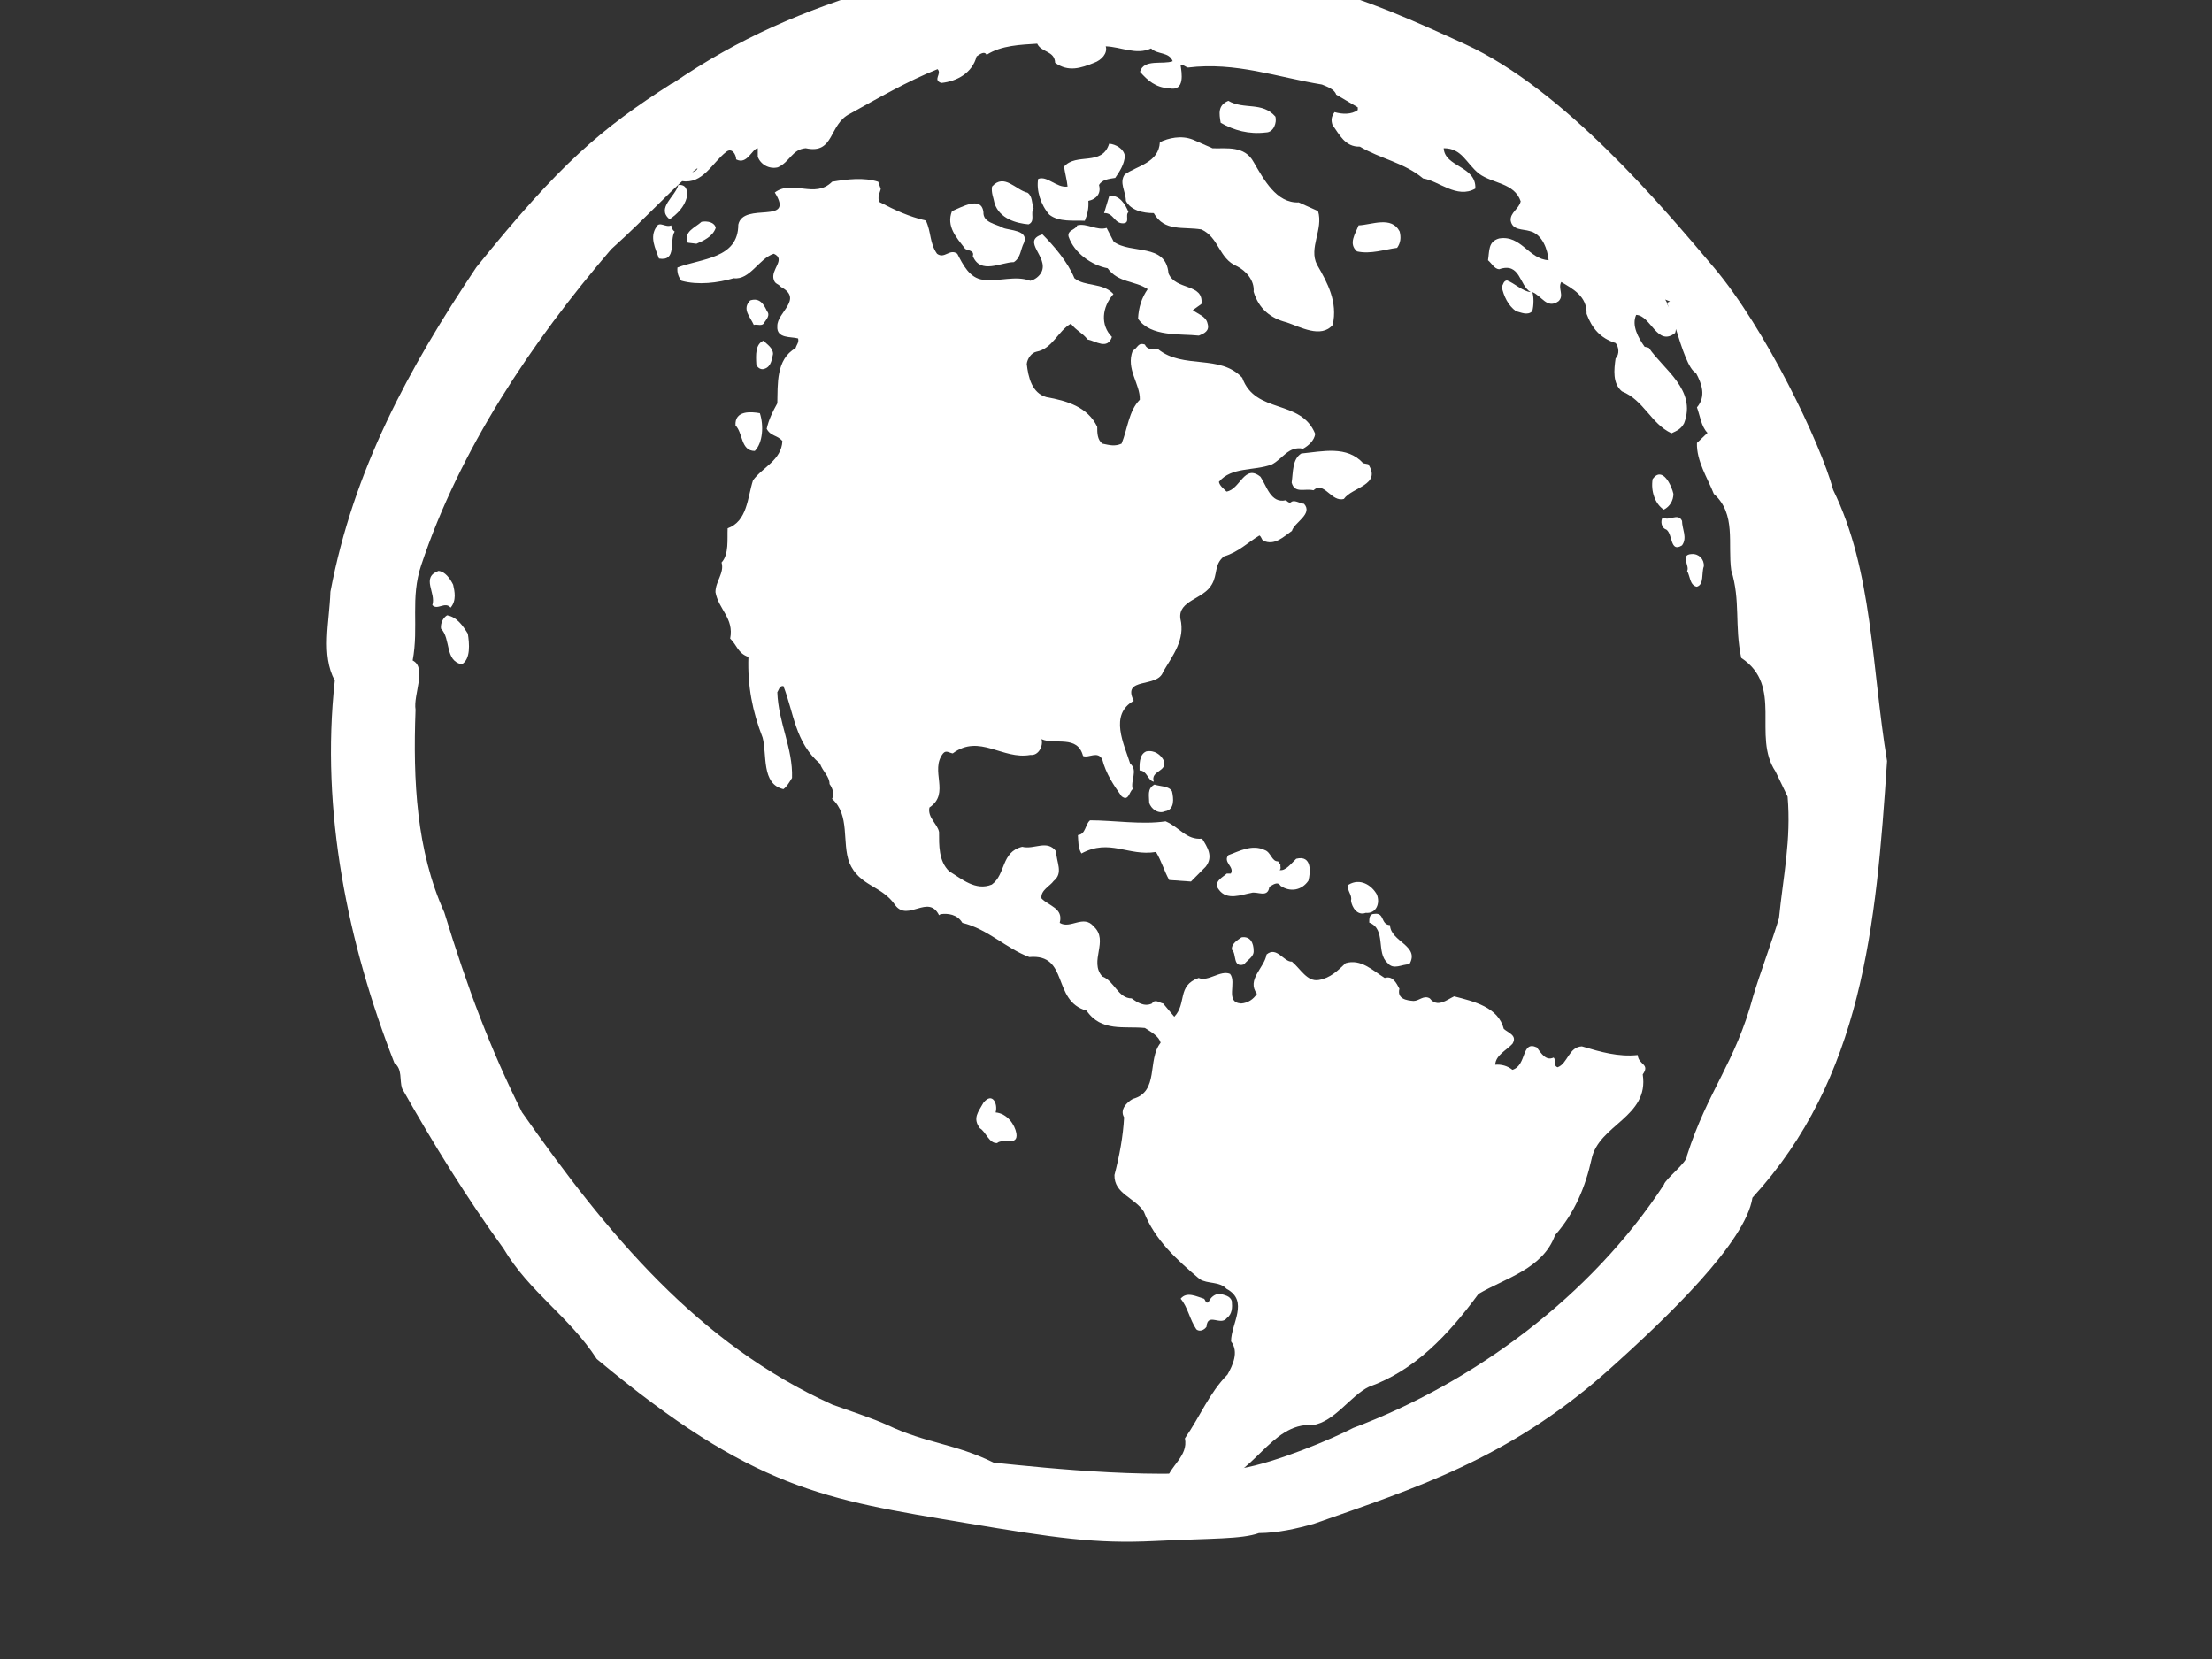 <?xml version="1.0"?><svg width="640" height="480" xmlns="http://www.w3.org/2000/svg">
 <rect width="100%" height="100%" fill="#333333" stroke="none"/>
 <title>globe wireframe lily</title>
 <defs>
  <clipPath clipPathUnits="userSpaceOnUse" id="clipPath4073">
   <path d="m369.12,209.3l204.88,0l0,-182.307l-204.88,0l0,182.307z" clip-rule="evenodd" id="path4075"/>
  </clipPath>
  <clipPath clipPathUnits="userSpaceOnUse" id="clipPath4079">
   <path d="m158,648l432,0l0,-648l-432,0l0,648z" id="path4081"/>
  </clipPath>
  <clipPath clipPathUnits="userSpaceOnUse" id="clipPath4085">
   <path d="m158,648.06l432,0l0,-648l-432,0l0,648z" id="path4087"/>
  </clipPath>
  <clipPath clipPathUnits="userSpaceOnUse" id="clipPath4103">
   <path d="m0,648l432,0l0,-648l-432,0l0,648z" id="path4105"/>
  </clipPath>
  <clipPath clipPathUnits="userSpaceOnUse" id="clipPath4111">
   <path d="m0,648.06l432,0l0,-648l-432,0l0,648z" id="path4113"/>
  </clipPath>
 </defs>
 <g>
  <title>Layer 1</title>
  <g externalResourcesRequired="false" id="g3995">
   <g clip-path="none" id="g4093">
    <path id="path4115" d="m530.402,141.768c-3.647,-13.577 -19.664,-46.794 -34.496,-64.352c-14.836,-17.558 -43.403,-51.542 -71.963,-64.613c-28.563,-13.071 -55.599,-25.415 -111.756,-24.47c-56.161,0.942 -56.416,6.405 -57.053,7.839c-22.937,6.975 -41.047,14.653 -60.585,27.992c-0.059,0 -0.1,-0.037 -0.163,-0.026c-20.566,13.175 -32.251,23.054 -56.553,53.169c-19.675,29.389 -35.569,58.625 -42.235,93.923c-0.289,8.84 -2.77,18.195 1.269,25.702c-4.154,37.645 3.736,76.023 17.245,110.647c2.378,1.761 1.428,4.953 2.219,7.347c8.726,15.491 18.879,31.943 29.351,46.321c7.457,12.613 19.038,19.643 26.969,31.94c45.379,37.835 65.863,40.601 106.748,47.457c25.963,4.357 37.615,6.059 54.526,5.232c16.915,-0.83 25.253,-0.51 30.317,-2.305c5.411,-0.037 10.923,-1.274 16.061,-2.744c29.033,-10.218 55.85,-18.597 84.321,-43.748c18.502,-16.493 40.466,-37.831 42.408,-50.544c31.73,-34.658 35.776,-78.112 38.95,-126.347c-4.494,-27.169 -4.128,-55.043 -15.58,-78.421zm-47.239,-54.562c-0.322,0.171 -0.618,0.302 -0.858,0.376c0.181,0.384 0.37,0.853 0.57,1.389c-0.251,-0.465 -0.496,-0.92 -0.699,-1.363c0.041,-0.007 0.081,-0.015 0.129,-0.026c-0.185,-0.387 -0.359,-0.722 -0.525,-0.923c0.436,0.182 0.921,0.365 1.383,0.547zm24.062,201.085c-5.182,19.353 -13.039,27.039 -19.142,46.083c0.244,1.81 -6.358,6.83 -6.658,8.379c-21.073,32.245 -55.003,57.307 -89.881,70.381c-6.111,3.21 -22.475,10.054 -32.458,11.73c-21.524,3.631 -56.183,-0.104 -71.574,-1.676c-11.367,-5.586 -19.271,-5.459 -30.794,-10.892c-3.965,-1.843 -11.541,-4.331 -15.813,-5.865c-39.053,-17.659 -65.172,-49.457 -89.884,-84.625c-9.151,-18.277 -15.813,-36.025 -22.471,-57.813c-8.086,-17.968 -9.085,-38.073 -8.323,-58.651c-0.714,-4.32 3.37,-12.144 -0.832,-14.244c1.831,-9.753 -0.758,-18.061 2.497,-27.65c11.134,-33.325 31.741,-64.296 54.929,-91.324c10.679,-9.582 18.946,-18.94 24.968,-23.464c-0.056,1.691 -7.254,1.91 -4.513,3.75c6.103,0.924 8.696,-5.221 12.813,-8.446c1.679,-1.382 2.9,0.767 2.9,2.149c3.203,1.691 4.576,-3.072 6.255,-3.225l0,2.458c0.762,2.149 3.203,3.687 5.796,3.072c3.51,-1.534 4.121,-5.225 8.086,-5.53c8.389,1.843 6.558,-6.911 12.813,-9.984c7.779,-4.297 16.475,-9.366 25.323,-12.899c1.372,1.382 -1.524,3.072 1.069,3.996c4.576,-0.462 9,-2.919 10.22,-7.679c0.914,-0.618 2.29,-1.691 2.896,-0.462c4.272,-2.767 9.92,-2.919 14.648,-3.225c1.221,2.61 5.034,1.996 5.186,5.526c3.814,2.763 7.476,1.538 11.289,0c2.134,-0.767 3.965,-2.763 3.355,-4.759c4.424,0.153 8.848,2.61 13.12,0.614c1.831,1.843 5.186,0.92 6.255,3.687c-2.748,1.073 -8.393,-0.771 -9.458,3.068c2.134,2.458 4.576,4.61 8.389,4.763c4.731,1.072 3.662,-4.61 3.359,-6.606c0.914,-0.305 1.372,0.462 2.134,0.614c13.882,-1.687 25.63,2.767 38.743,4.916c1.528,0.614 3.666,1.382 4.124,2.919l6.255,3.687l0,0.767c-1.831,1.382 -4.576,1.229 -6.714,0.614c-0.914,1.229 -1.065,2.301 -0.607,3.683c1.979,2.767 3.658,6.453 7.927,6.297c5.952,3.534 12.813,4.61 18.306,9.217c4.428,0.614 9.765,5.988 15.103,2.919c0.307,-6.606 -8.844,-6.144 -9.151,-11.674c5.338,0 6.407,4.301 10.216,7.373c3.973,2.919 10.224,2.61 12.055,7.984c-0.459,2.152 -3.052,3.225 -2.9,5.53c0.459,2.916 3.51,2.458 5.493,3.072c3.817,0.92 5.19,5.526 5.493,8.446c-5.8,-0.305 -7.934,-7.37 -14.341,-6.297c-3.2,0.924 -2.745,3.534 -3.2,6.297c1.221,1.076 1.827,2.458 3.2,2.61c6.255,-2.149 5.796,4.763 9.151,6.606c-2.286,-0.156 -4.727,-2.61 -6.862,-3.381c-1.069,0.153 -1.069,1.229 -1.524,1.843c0.607,2.763 1.827,5.374 4.117,7.064c1.372,0.309 3.355,1.385 4.727,0c0.462,-1.691 0.462,-4.301 0,-5.526c2.748,1.073 4.272,5.068 7.631,2.61c1.676,-1.691 -0.307,-3.687 0.758,-5.53c3.359,1.996 7.476,4.145 7.324,9.217c1.528,4.145 3.965,7.064 8.393,8.446c0.914,1.073 1.221,3.225 0,4.454c-0.459,3.225 -0.917,7.217 1.827,9.522c6.41,2.61 8.393,9.366 14.341,12.132c1.679,-0.771 2.745,-1.229 3.662,-2.92c3.662,-9.675 -5.952,-15.51 -10.22,-21.807l-1.221,-0.309c-1.827,-2.607 -3.814,-6.141 -2.441,-9.213c4.272,0.153 6.103,9.369 11.285,5.221c0.126,-0.384 0.185,-0.76 0.222,-1.132c1.72,5.537 3.729,11.79 5.778,12.687c1.676,3.072 3.052,6.755 0.303,9.98c0.917,2.458 1.221,5.53 3.055,7.373l-3.055,2.916c-0.152,5.225 3.055,10.14 4.886,14.746c6.558,5.835 3.962,14.434 5.034,22.112c2.745,8.755 0.914,15.975 2.896,25.341c12.354,8.14 3.048,22.578 9.917,32.867l3.499,7.254c1.069,12.594 -1.276,23.058 -2.497,35.191c-1.831,6.144 -5.659,16.482 -7.49,22.623" fill-rule="nonzero" fill="#ffffff"/>
    <path id="path4117" d="m369.024,33.754c0.44,1.624 -0.44,4.577 -2.789,4.577c-4.838,0.588 -9.24,-0.592 -13.054,-2.808c-0.44,-2.655 -0.88,-5.02 2.201,-6.349c4.546,2.659 9.828,0.149 13.642,4.58" fill-rule="nonzero" fill="#ffffff"/>
    <path id="path4119" d="m350.837,42.907c3.958,0.149 9.24,-0.886 11.881,3.988c2.933,5.02 6.599,11.961 13.054,11.667l5.578,2.51c1.609,5.314 -2.789,10.632 -0.296,15.506c3.081,5.314 6.015,10.777 4.546,17.424c-3.373,3.988 -9.388,0.592 -13.346,-0.737c-4.698,-1.184 -8.071,-3.988 -9.536,-8.863c0.296,-3.247 -2.201,-6.055 -4.842,-7.384c-5.278,-2.212 -5.134,-8.267 -10.268,-10.632c-5.278,-0.883 -10.705,0.741 -13.786,-4.726c-3.081,0 -6.603,-0.737 -8.071,-3.541c0,-2.659 -2.053,-5.318 -0.292,-7.679c3.669,-2.514 9.828,-3.396 10.124,-9.306c2.493,-1.18 6.159,-2.067 9.532,-0.737l5.722,2.51" fill-rule="nonzero" fill="#ffffff"/>
    <path id="path4121" d="m325.458,45.123c-0.144,2.361 -1.465,4.428 -2.785,6.349c-1.761,0.298 -3.814,0.443 -4.694,2.067c0.732,2.659 -1.028,4.137 -3.081,4.58c0.148,2.212 -0.292,3.988 -1.025,5.757c-3.229,-0.145 -7.483,0.443 -10.268,-1.769c-2.497,-2.808 -3.814,-7.09 -3.229,-10.337c2.641,-1.035 5.282,2.655 8.508,2.212c-0.144,-1.624 -0.732,-3.839 -1.025,-5.757c3.518,-4.137 11.001,0 13.054,-6.647c1.905,0.149 4.254,1.478 4.546,3.545" fill-rule="nonzero" fill="#ffffff"/>
    <path id="path4123" d="m254.827,54.663c-0.144,0.883 -1.173,2.506 -0.296,3.836c4.55,2.365 8.363,4.137 13.349,5.318c1.613,3.396 1.028,6.498 3.229,9.6c2.201,1.624 3.666,-1.624 5.867,0c1.613,3.098 3.521,7.087 7.479,7.53c4.694,0.592 9.244,-1.329 13.642,0.294c1.321,-0.294 2.641,-1.329 3.229,-2.51c2.201,-4.431 -6.014,-9.008 0.292,-10.926c3.229,3.247 7.335,7.973 9.244,12.698c3.078,2.51 8.212,1.18 11.293,4.577c-3.373,3.843 -3.814,9.008 -0.44,12.408c-1.32,3.836 -4.694,1.18 -7.043,0.737c-1.465,-1.921 -3.226,-2.51 -4.838,-4.577c-3.814,2.216 -5.282,7.235 -9.976,8.118c-1.465,0.298 -2.637,2.07 -2.785,3.545c0.44,3.839 1.469,8.42 5.719,9.6c5.87,1.035 11.881,2.804 14.67,8.565c0,1.773 0,3.69 1.465,4.875c2.057,0.439 3.669,0.883 5.578,0c1.757,-4.282 2.053,-9.451 5.278,-12.702c0.148,-4.577 -4.109,-8.859 -2.053,-14.177c1.465,-0.737 1.465,-2.51 3.521,-1.773c0.584,1.478 2.345,1.478 3.81,1.329c7.335,5.91 17.895,1.329 24.354,8.271c3.81,10.632 17.015,6.055 21.121,16.244c-0.292,1.922 -1.909,3.396 -3.521,4.282c-4.257,-0.886 -6.011,3.102 -9.096,4.58c-5.13,1.918 -11.585,0.588 -15.254,5.02c0.292,1.18 1.172,1.769 2.201,2.804c3.962,-0.592 5.134,-8.122 9.828,-4.282c1.757,2.51 2.937,7.828 7.335,6.792c0.44,0.298 0.877,0.886 1.465,0.592c0.88,-0.886 2.497,0.294 3.817,0.443c2.641,2.953 -2.789,5.318 -3.521,7.828c-2.349,1.624 -4.99,4.428 -8.363,2.804c-0.44,-0.443 -0.44,-1.035 -1.025,-1.475c-3.229,1.918 -6.163,4.871 -10.268,6.051c-2.933,2.365 -1.761,5.169 -3.521,8.122c-2.349,4.282 -9.828,4.58 -9.092,9.894c1.465,6.055 -2.205,10.635 -4.99,15.361c-1.613,4.871 -12.025,1.326 -8.508,8.416c-7.187,3.988 -2.785,12.553 -1.028,18.161c2.349,1.922 0,5.024 0.736,7.384c-1.028,0.741 -1.173,3.694 -3.226,2.067c-2.349,-3.247 -4.55,-6.643 -5.578,-10.632c-1.317,-2.655 -3.958,-0.294 -5.574,-1.031c-1.613,-6.204 -8.064,-3.102 -12.025,-4.875c0.588,1.773 -0.732,4.875 -3.229,4.58c-8.067,1.475 -14.666,-6.204 -22.441,-0.447c-1.025,-0.145 -1.905,-1.032 -2.789,0c-3.958,5.023 2.201,11.518 -3.958,15.655c-0.588,2.953 2.345,4.726 2.785,7.087c0,3.839 -0.144,8.42 2.937,11.373c3.666,2.212 7.627,5.757 12.321,3.839c4.106,-2.953 2.637,-9.451 8.8,-10.93c3.521,0.89 7.187,-2.212 9.828,1.329c0,3.102 2.201,6.204 -0.732,8.565c-1.028,1.478 -3.817,2.659 -3.521,5.023c2.053,2.212 6.455,2.804 5.282,7.087c3.078,1.921 6.891,-2.51 9.824,1.035c4.55,4.133 -1.465,10.04 2.493,14.475c3.521,1.326 4.55,6.345 8.511,6.345c1.613,1.18 3.666,2.51 5.863,1.475c0.884,-1.475 2.205,-0.145 3.229,0l3.229,3.839c3.666,-3.839 0.732,-9.008 7.039,-11.22c2.785,1.18 6.307,-2.365 9.096,-1.184c2.049,2.514 -1.616,8.271 3.225,8.565c1.909,-0.145 3.521,-1.181 4.546,-2.804c-3.081,-4.134 2.201,-7.53 2.785,-11.373c2.933,-2.506 4.99,2.219 7.339,2.07c2.493,2.067 4.398,5.906 7.771,5.314c3.374,-0.588 5.43,-2.659 7.775,-4.875c4.402,-1.326 7.775,2.07 11.297,4.286c2.341,-0.741 3.374,1.475 4.254,3.102c-0.736,2.953 2.053,3.396 4.102,3.545c1.616,0 2.933,-1.776 4.698,-0.741c2.201,2.808 4.842,0.443 7.039,-0.592c5.722,1.478 12.761,3.102 14.374,9.451c1.465,1.18 3.962,1.922 2.497,4.282c-1.761,1.922 -4.842,3.251 -4.986,6.055c1.761,-0.145 3.518,0.294 4.986,1.478c4.25,-1.329 2.493,-8.565 7.039,-6.502c1.324,1.776 2.641,3.992 4.842,2.957c0.88,0.588 -0.292,2.216 1.173,2.808c2.933,-1.035 3.229,-5.91 7.039,-6.055c5.426,1.624 10.564,3.098 16.138,2.51c0.292,2.953 3.666,2.51 1.465,5.612c1.909,12.404 -12.761,14.475 -14.814,24.514c-1.757,7.973 -4.838,15.502 -10.561,22.001c-3.521,9.745 -14.374,12.404 -22.149,16.985c-8.8,11.957 -18.484,22.15 -31.685,26.875c-5.282,2.506 -9.972,10.188 -16.279,11.075c-12.321,-0.886 -17.455,15.949 -29.192,16.538c-3.814,0.89 -10.12,3.396 -13.054,-0.588c0.88,-4.133 6.307,-6.941 5.278,-12.11c4.402,-6.349 7.043,-13.141 12.321,-18.459c1.468,-2.659 3.374,-6.498 1.028,-9.596c0,-5.173 5.282,-11.667 -1.32,-15.212c-2.053,-2.219 -5.426,-1.326 -7.775,-2.808c-6.455,-5.463 -13.053,-11.369 -16.135,-19.491c-2.641,-4.137 -8.656,-5.169 -8.508,-10.635c1.469,-5.608 2.493,-11.216 2.789,-16.683c-1.32,-2.216 0.732,-4.286 2.493,-5.318c7.775,-2.067 4.106,-11.373 8.067,-16.244c-0.44,-1.918 -2.933,-3.247 -4.546,-4.286c-6.014,-0.588 -12.617,1.184 -16.871,-5.016c-10.12,-2.804 -4.986,-16.541 -16.575,-15.506c-6.747,-2.51 -12.029,-8.122 -19.364,-9.894c-1.465,-2.51 -4.254,-2.804 -6.307,-2.51l-0.44,0.294c-3.078,-6.2 -8.948,1.922 -12.613,-2.804c-3.961,-5.91 -10.413,-5.463 -13.346,-12.404c-2.201,-5.91 0.292,-13.734 -4.99,-18.459c0.732,-1.329 0.148,-3.102 -0.732,-4.282c0,-2.216 -1.909,-3.545 -2.789,-5.91c-7.187,-6.2 -7.479,-14.471 -10.56,-22.444c-1.173,-0.149 -1.321,1.18 -1.761,1.773c0.296,8.859 4.55,16.244 4.254,24.808c-0.732,1.18 -1.465,2.51 -2.493,3.247c-6.455,-1.475 -4.694,-10.04 -6.015,-14.914c-2.933,-7.533 -4.398,-14.914 -4.106,-23.334c-3.081,-1.032 -3.373,-3.541 -5.282,-5.314c1.176,-5.906 -3.374,-8.416 -4.254,-13.439c0,-3.098 2.641,-5.612 1.761,-8.565c2.201,-2.361 1.613,-6.792 1.761,-9.894c5.722,-2.067 5.722,-8.859 7.335,-13.879c2.785,-3.839 8.215,-5.761 8.508,-11.373c-1.468,-1.773 -3.373,-1.329 -4.546,-3.541c0.584,-2.659 1.757,-5.023 3.078,-7.384c0.148,-5.463 -0.437,-12.702 5.282,-15.949c0.292,-1.035 1.025,-1.624 0.732,-2.804c-1.905,-0.592 -6.307,0.145 -6.014,-3.545c-0.144,-3.988 7.627,-7.828 1.028,-11.373c-0.88,-1.032 -1.613,-0.737 -2.053,-2.067c-1.028,-2.953 3.666,-5.906 0,-7.53c-4.254,1.329 -6.895,7.679 -11.589,7.087c-4.546,1.329 -10.268,2.067 -15.106,0.737c-0.88,-1.032 -1.321,-2.361 -1.176,-3.839c6.895,-2.655 17.603,-2.51 17.603,-12.404c1.468,-6.792 16.575,0.298 10.561,-9.302c5.134,-3.839 11.589,1.921 16.575,-3.102c4.254,-0.737 9.24,-1.329 13.35,0l0.732,2.07" fill-rule="nonzero" fill="#ffffff"/>
    <path id="path4125" d="m299.055,60.331c-1.025,1.329 0.588,3.694 -1.465,4.58c-3.521,-0.298 -8.363,-1.627 -9.828,-6.055c-0.292,-1.624 -1.028,-3.102 -0.732,-4.875c3.518,-3.985 6.891,1.035 10.268,1.773c1.465,1.035 1.173,2.953 1.757,4.577" fill-rule="nonzero" fill="#ffffff"/>
    <path id="path4127" d="m198.725,57.084c-0.732,2.804 -2.785,4.875 -4.986,6.349c-3.962,-3.247 1.761,-6.643 2.493,-9.894c2.349,-0.294 2.785,1.624 2.493,3.545" fill-rule="nonzero" fill="#ffffff"/>
    <path id="path4129" d="m326.487,61.366c-1.028,0.886 0.584,3.102 -1.469,3.247c-2.641,0.149 -2.785,-3.098 -5.574,-2.953l1.468,-4.871c2.785,-0.737 4.838,2.51 5.574,4.577" fill-rule="nonzero" fill="#ffffff"/>
    <path id="path4131" d="m284.533,61.366c-0.144,3.102 3.669,3.396 5.722,4.577c1.761,0.741 7.479,0.592 6.015,4.282c-1.028,1.922 -0.88,4.286 -2.933,5.616c-3.666,0 -9.68,3.69 -11.881,-1.776c0.588,-1.624 -1.616,-1.624 -2.201,-2.067c-2.493,-3.247 -5.574,-6.494 -3.814,-10.926c2.641,-1.035 8.508,-4.58 9.092,0.294" fill-rule="nonzero" fill="#ffffff"/>
    <path id="path4133" d="m207.085,65.943c-0.877,2.514 -3.518,3.694 -5.571,4.58l-2.497,-0.298c-1.321,-3.247 2.053,-4.282 3.961,-6.055c1.761,-0.294 3.814,0.149 4.106,1.773" fill-rule="nonzero" fill="#ffffff"/>
    <path id="path4135" d="m404.963,66.978c0.44,1.773 0.292,3.247 -0.736,4.726c-3.518,0.443 -7.627,1.918 -11.589,1.035c-2.637,-2.216 -0.44,-5.169 0.44,-7.533c3.817,-0.145 9.54,-2.804 11.885,1.773" fill-rule="nonzero" fill="#ffffff"/>
    <path id="path4137" d="m195.204,66.978c-1.613,2.659 0.736,8.714 -4.546,7.828c-1.028,-2.953 -2.789,-6.204 -0.732,-9.157c0.877,-1.773 2.641,0.294 4.254,-0.443c0.292,0.737 0.292,1.329 1.025,1.773" fill-rule="nonzero" fill="#ffffff"/>
    <path id="path4139" d="m322.233,69.931c4.986,3.69 15.107,0.294 15.843,9.157c2.053,5.02 10.265,2.804 9.532,8.859l-2.493,1.773c1.469,1.18 3.814,1.773 4.254,3.839c0.732,2.216 -1.028,2.953 -2.493,3.545c-5.426,-0.592 -13.934,0.443 -17.603,-4.875c0.148,-3.247 1.028,-6.055 2.789,-8.565c-3.669,-2.51 -8.508,-1.773 -11.589,-6.055c-4.694,-0.886 -9.68,-4.428 -11.297,-9.153c-0.436,-1.922 2.057,-1.922 2.497,-3.251c2.785,-0.737 5.719,1.627 8.507,0.737l2.053,3.988" fill-rule="nonzero" fill="#ffffff"/>
    <path id="path4141" d="m221.903,90.014c1.025,1.184 -0.148,2.365 -0.732,3.251c-0.588,1.329 -2.057,0.439 -3.081,0.737c-1.028,-2.365 -3.521,-4.577 -1.028,-7.087c2.789,-0.89 3.958,1.18 4.842,3.098" fill-rule="nonzero" fill="#ffffff"/>
    <path id="path4143" d="m223.66,102.418c-0.292,1.184 -0.437,3.69 -2.489,4.282c-1.028,0.443 -2.205,-0.443 -2.349,-1.329c-0.148,-2.659 -0.292,-5.757 2.053,-6.792c1.028,1.035 2.785,2.067 2.785,3.839" fill-rule="nonzero" fill="#ffffff"/>
    <path id="path4145" d="m219.85,119.548c1.169,3.545 0.877,8.565 -1.468,10.93c-4.106,0 -3.373,-5.169 -5.574,-7.384c-0.292,-4.428 4.546,-3.988 7.043,-3.545" fill-rule="nonzero" fill="#ffffff"/>
    <path id="path4147" d="m395.871,134.317c3.958,6.055 -4.698,6.643 -7.046,10.04c-3.666,1.035 -5.719,-5.314 -8.8,-2.51c-2.641,-0.592 -5.423,1.035 -6.307,-2.216c0.436,-2.953 0.144,-6.792 2.785,-8.416c6.162,-0.592 13.202,-2.365 17.899,2.808l1.468,0.294" fill-rule="nonzero" fill="#ffffff"/>
    <path id="path4149" d="m484.169,142.882c0,1.918 -1.028,3.69 -2.782,4.577c-2.497,-1.624 -3.817,-5.314 -3.229,-8.859c2.933,-3.988 5.571,2.216 6.011,4.282" fill-rule="nonzero" fill="#ffffff"/>
    <path id="path4151" d="m486.662,150.709c0,2.361 1.616,4.871 0,7.087c-3.521,2.216 -2.637,-3.247 -4.546,-4.577c-1.465,-0.443 -1.761,-2.51 -1.025,-3.545c1.761,1.329 4.402,-1.478 5.571,1.035" fill-rule="nonzero" fill="#ffffff"/>
    <path id="path4153" d="m492.969,163.851c-0.729,1.918 0.152,5.318 -2.049,5.906c-2.053,-0.443 -1.909,-3.102 -2.789,-4.577c0.88,-1.329 -2.201,-4.726 1.32,-4.875c2.053,-0.145 3.669,1.478 3.518,3.545" fill-rule="nonzero" fill="#ffffff"/>
    <path id="path4155" d="m131.105,169.168c0.44,1.918 1.025,4.577 -0.732,6.643c-1.613,-1.918 -3.817,0.886 -5.282,-0.737c1.173,-3.545 -3.373,-7.977 1.761,-9.894c1.909,0.145 3.373,2.212 4.254,3.988" fill-rule="nonzero" fill="#ffffff"/>
    <path id="path4157" d="m135.359,183.345c0.44,2.804 0.88,7.381 -1.761,8.859c-4.99,-1.035 -3.081,-7.384 -6.015,-10.337c-0.144,-1.624 0.588,-3.102 1.761,-3.839c2.785,0.443 4.546,2.953 6.014,5.318" fill-rule="nonzero" fill="#ffffff"/>
    <path id="path4159" d="m336.751,220.115c1.028,3.247 -3.958,2.804 -2.93,6.055c-1.761,-0.298 -1.909,-3.251 -4.11,-3.251c0,-1.475 -0.24,-4.633 1.96,-5.519c2.349,-0.439 4.202,0.942 5.079,2.715" fill-rule="nonzero" fill="#ffffff"/>
    <path id="path4161" d="m339.1,228.974c0.44,1.918 0.88,5.314 -2.053,5.757c-1.905,0.886 -4.106,-0.737 -4.546,-2.51c0,-1.918 -0.681,-4.04 1.52,-5.221c1.761,0.592 4.198,0.35 5.079,1.974" fill-rule="nonzero" fill="#ffffff"/>
    <path id="path4163" d="m337.247,237.632c4.109,1.773 6.014,5.467 10.56,5.02c1.468,2.365 3.374,5.172 1.028,8.125l-4.254,4.282l-6.307,-0.447c-1.469,-2.655 -2.201,-5.463 -3.814,-8.118c-8.067,1.329 -13.349,-3.988 -21.565,0.439c-1.025,-1.624 -0.877,-3.541 -1.025,-5.314c2.345,-0.294 2.053,-3.102 3.521,-4.282c6.891,0 14.962,1.329 21.853,0.294" fill-rule="nonzero" fill="#ffffff"/>
    <path id="path4165" d="m370.489,250.241c-0.144,0.439 0.296,1.177 -0.292,1.475c1.761,0.443 3.521,-2.067 4.842,-3.251c4.694,-1.18 4.106,4.137 3.521,6.353c-1.909,2.804 -5.282,3.396 -8.071,1.475c-0.88,-1.475 -2.349,-0.149 -3.225,0.298c-0.44,3.396 -3.521,1.18 -5.282,1.769c-2.637,0.443 -7.039,2.365 -9.384,-1.031c-1.761,-2.216 1.465,-3.69 2.345,-4.58l1.173,0c1.173,-1.918 -2.345,-3.247 -0.732,-5.314c3.226,-1.18 6.895,-3.247 10.561,-1.478c1.761,0.592 2.053,3.396 3.817,3.251l0.729,1.035" fill-rule="nonzero" fill="#ffffff"/>
    <path id="path4167" d="m398.361,258.802c1.028,2.514 -0.148,5.612 -3.229,5.318c-2.345,0.886 -3.958,-1.478 -4.25,-3.545c0.44,-1.773 -1.32,-2.804 -0.732,-4.577c3.373,-2.067 6.747,0.145 8.212,2.804" fill-rule="nonzero" fill="#ffffff"/>
    <path id="path4169" d="m402.174,267.665c0.148,4.871 8.8,5.906 5.574,11.369c-2.053,-0.145 -4.546,1.776 -6.31,-0.439c-3.373,-2.957 -0.289,-9.749 -5.275,-11.667c0,-1.184 0,-2.514 1.465,-2.514c3.081,-0.439 1.761,3.102 4.546,3.251" fill-rule="nonzero" fill="#ffffff"/>
    <path id="path4171" d="m362.718,275.049c0.148,1.769 -1.761,2.655 -2.789,3.985c-3.373,1.035 -2.053,-3.102 -3.518,-4.282c-0.148,-1.773 1.761,-2.804 2.785,-3.545c2.641,-0.443 3.521,1.773 3.521,3.843" fill-rule="nonzero" fill="#ffffff"/>
    <path id="path4173" d="m288.055,321.858c3.374,0.294 5.574,3.541 6.015,6.055c0.588,3.839 -3.962,1.326 -5.574,2.804c-2.349,0.149 -3.225,-3.244 -4.986,-4.282c-2.201,-2.949 -0.44,-4.722 1.025,-7.384c2.641,-3.247 4.254,0.447 3.521,2.808" fill-rule="nonzero" fill="#ffffff"/>
    <path id="path4175" d="m356.411,376.499c0.144,1.769 0.144,3.69 -1.468,4.871c-1.761,2.365 -5.574,-1.769 -5.867,2.51c-0.736,1.035 -2.057,1.482 -2.933,0.737c-1.909,-2.8 -2.497,-6.498 -4.546,-8.855c1.757,-2.216 4.69,-0.596 6.743,0c0.444,0.294 0.444,1.475 1.321,1.032c0.588,-1.478 1.761,-2.365 3.229,-2.51c1.321,0.443 3.078,0.588 3.521,2.216" fill-rule="nonzero" fill="#ffffff"/>
    <path id="path4177" d="m267.666,82.927c-1.321,1.18 -3.081,2.659 -5.278,2.51c-1.028,-1.329 0.584,-2.51 -0.296,-3.839l-4.254,-2.804c2.933,0.439 7.923,1.032 9.828,4.133" fill-rule="nonzero" fill="#ffffff"/>
    <path id="path4179" d="m273.388,92.967c-2.641,-0.439 -7.775,1.773 -11.296,3.545c-0.88,-1.624 2.053,-2.067 2.785,-3.545c2.349,0.886 6.014,-1.18 8.511,0" fill-rule="nonzero" fill="#ffffff"/>
    <path id="path4181" d="m277.494,103.896l-5.282,0.737l0,-1.478c2.057,-0.294 3.521,0.447 5.282,0.741" fill-rule="nonzero" fill="#ffffff"/>
    <path id="path4183" d="m288.495,127.226c-1.905,1.773 0.44,3.396 1.028,5.024l2.785,7.828c-8.215,0 -3.081,-9.157 -6.599,-13.439l0.585,-2.514c2.349,-1.326 1.468,2.07 2.201,3.102" fill-rule="nonzero" fill="#ffffff"/>
    <path id="path4185" d="m281.016,130.772c-2.641,-0.443 -2.933,-4.133 -3.521,-5.906c1.173,1.329 5.134,2.51 3.521,5.906" fill-rule="nonzero" fill="#ffffff"/>
    <path id="path4187" d="m313.873,149.674c3.373,2.216 7.479,-0.294 10.12,3.839c-0.88,1.18 -0.732,5.169 -3.521,5.318c-3.962,-0.886 -6.014,-8.714 -10.56,-4.282c-0.88,3.541 0.144,6.792 -1.761,9.894c-4.254,-4.729 2.345,-11.224 -0.292,-16.541c-3.081,-3.545 -5.722,1.921 -9.536,0.592c-1.321,-2.808 2.933,-1.478 3.814,-3.839c3.814,-1.921 9.24,1.475 11.737,5.02" fill-rule="nonzero" fill="#ffffff"/>
    <path id="path4189" d="m336.315,160.603c-1.32,4.282 -7.335,2.067 -9.828,5.612c-2.493,0.294 -4.772,5.105 -6.825,3.337c-0.155,-7.038 8.511,-4.919 10.12,-10.043c2.201,0 4.916,-0.384 6.532,1.095" fill-rule="nonzero" fill="#ffffff"/>
   </g>
  </g>
 </g>
</svg>